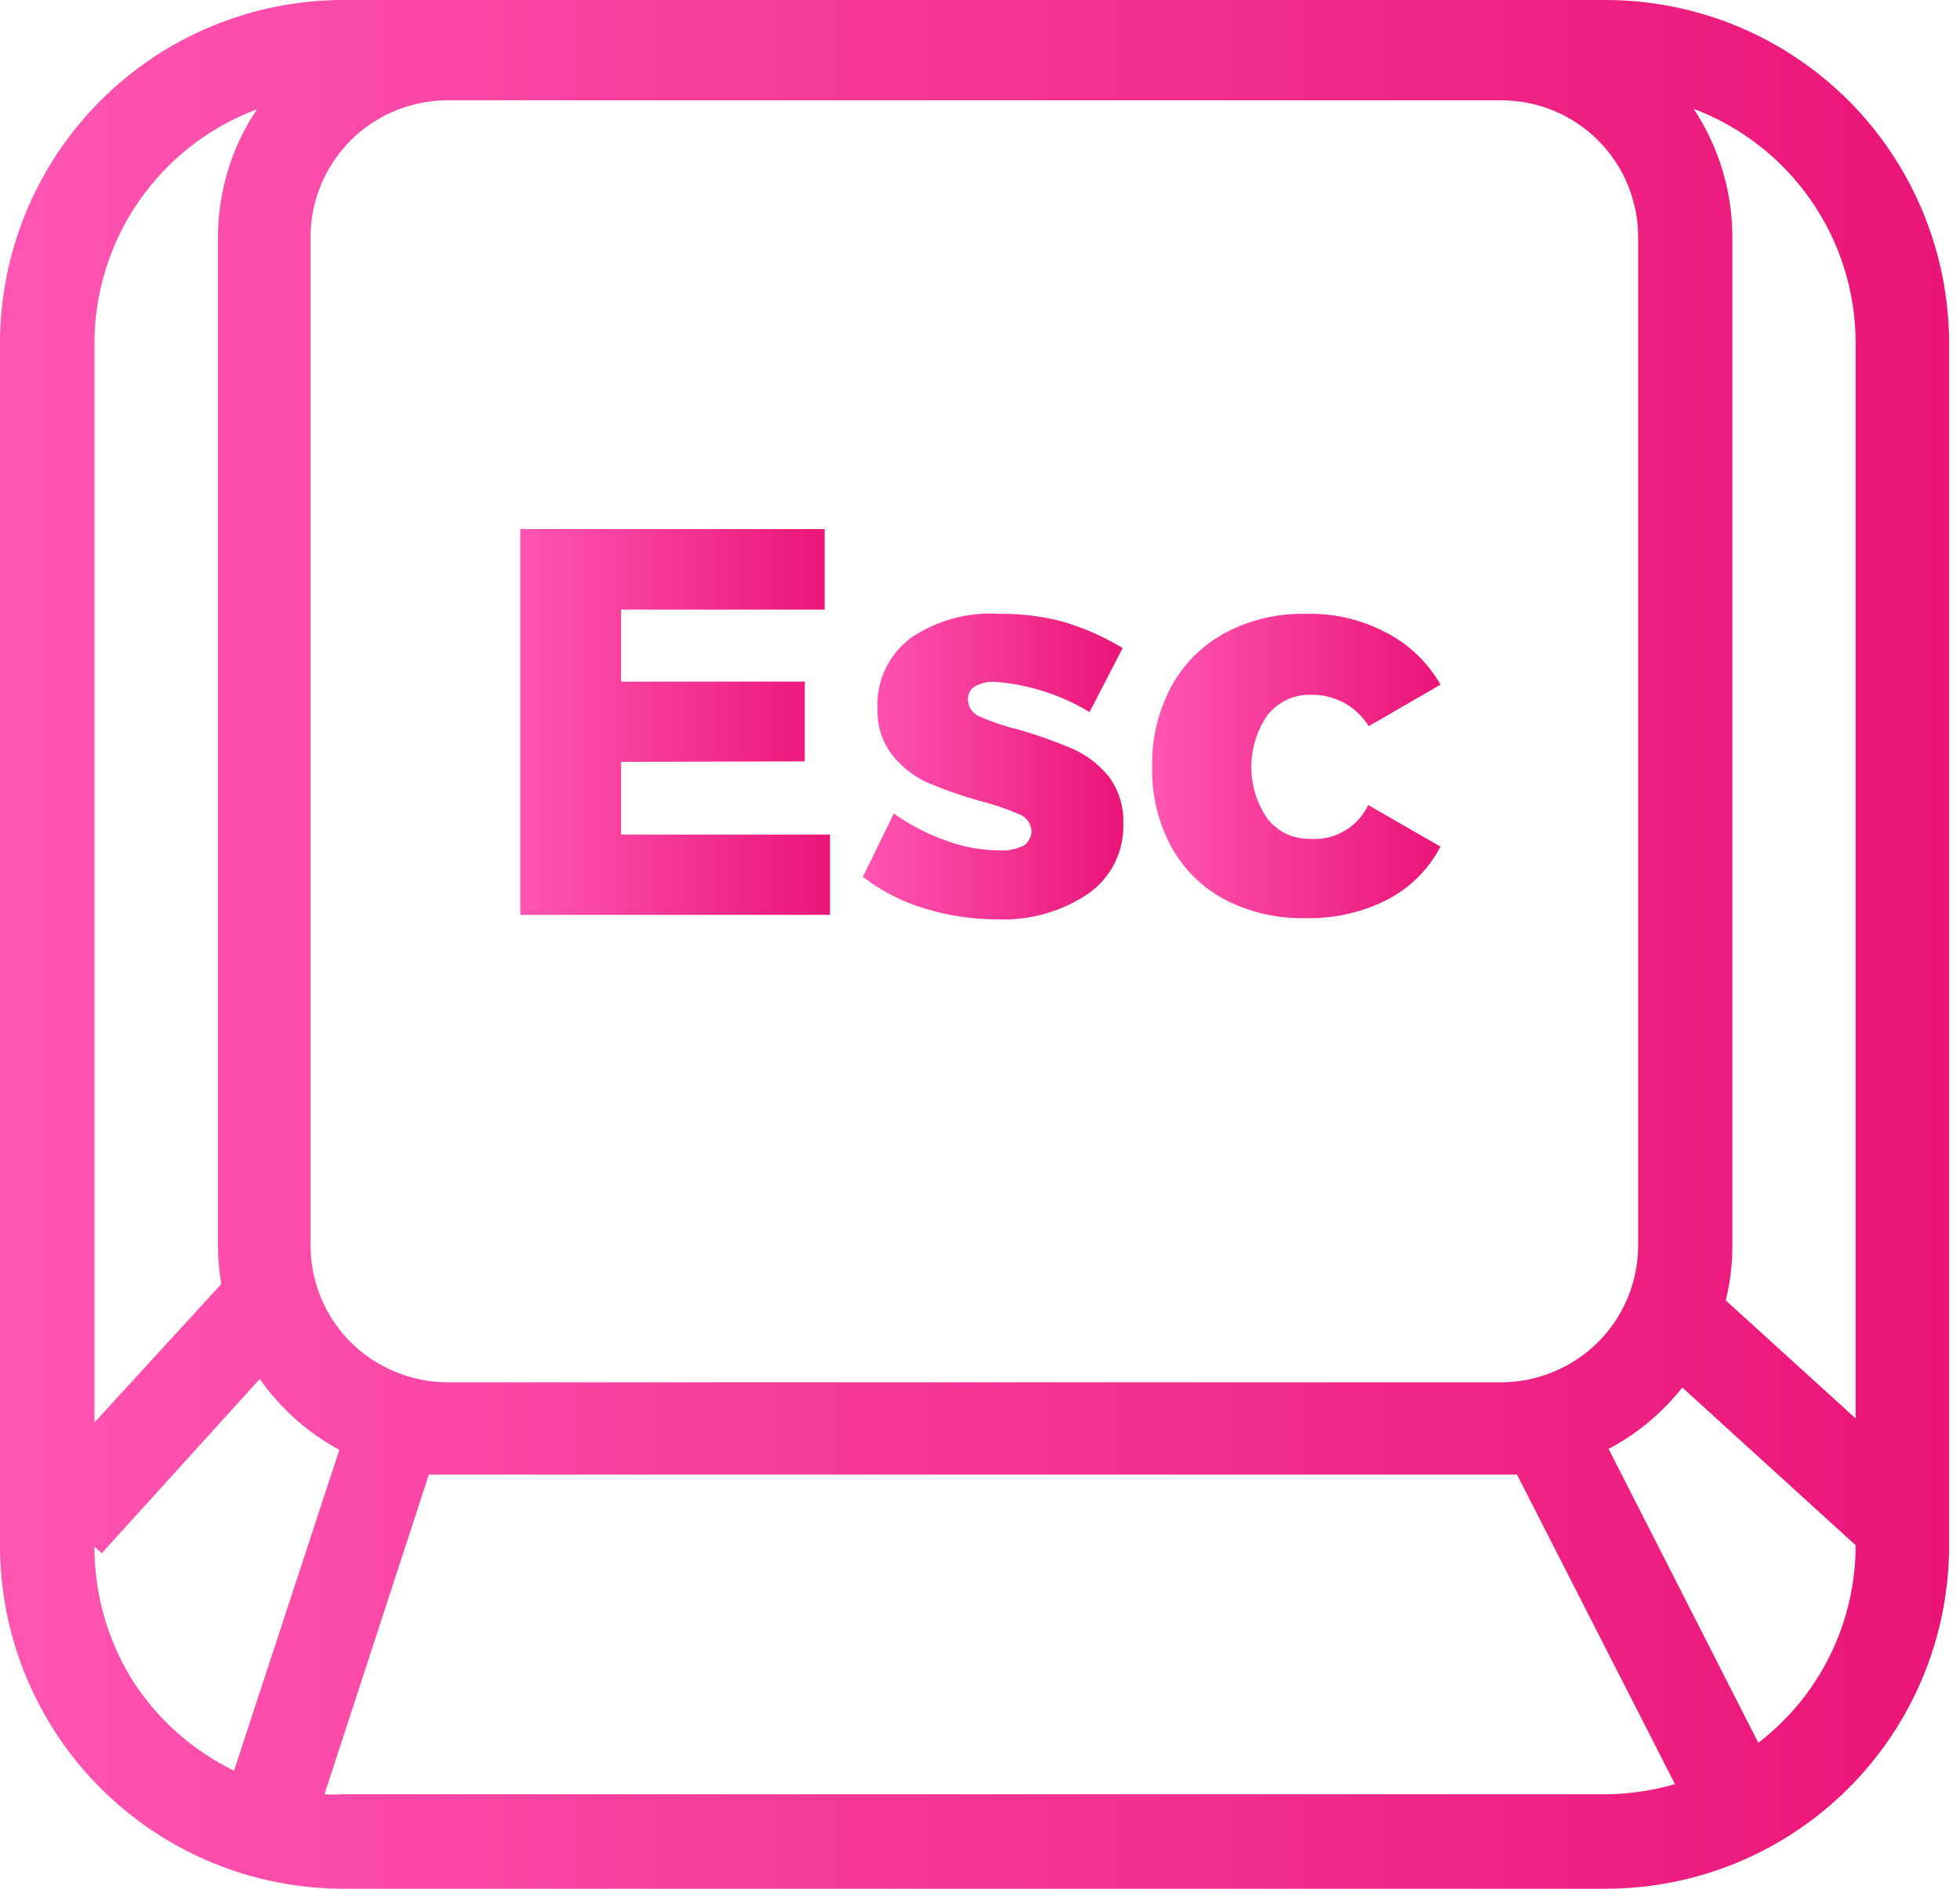 <svg width="83" height="80" viewBox="0 0 83 80" fill="none" xmlns="http://www.w3.org/2000/svg">
<g id="Layer 2">
<g id="Layer 2_2">
<path id="Vector" d="M78.27 4.25C75.543 1.531 71.851 0.003 68 0L14.53 0C10.677 0.003 6.983 1.534 4.259 4.259C1.534 6.983 0.003 10.677 0 14.53L0 65.47C0.003 69.323 1.534 73.017 4.259 75.741C6.983 78.466 10.677 79.997 14.53 80H68C71.855 80 75.551 78.469 78.278 75.745C81.004 73.02 82.537 69.325 82.54 65.47V14.53C82.531 10.674 80.996 6.978 78.27 4.25ZM13.15 10.05C13.15 8.513 13.76 7.04 14.845 5.952C15.931 4.865 17.404 4.253 18.94 4.25H63.58C64.341 4.25 65.095 4.4 65.798 4.692C66.501 4.983 67.14 5.411 67.678 5.949C68.216 6.488 68.642 7.128 68.932 7.831C69.222 8.535 69.371 9.289 69.37 10.05V52.75C69.37 53.512 69.22 54.266 68.928 54.969C68.637 55.673 68.209 56.312 67.67 56.85C66.582 57.931 65.114 58.541 63.58 58.55H18.94C17.407 58.541 15.938 57.931 14.85 56.85C14.311 56.312 13.883 55.673 13.591 54.969C13.3 54.266 13.15 53.512 13.15 52.75V10.05ZM4 14.53C4.004 12.376 4.664 10.274 5.894 8.505C7.123 6.737 8.862 5.385 10.88 4.63C9.802 6.239 9.227 8.133 9.23 10.07V52.77C9.231 53.313 9.278 53.855 9.37 54.39L4 60.25V14.53ZM5.57 71.11C4.538 69.425 3.995 67.486 4 65.51L4.31 65.79L11 58.41C11.875 59.658 13.029 60.685 14.37 61.41L9.91 75C8.129 74.133 6.626 72.786 5.57 71.11ZM68 76H14.52C14.26 76.014 14 76.014 13.74 76L18.16 62.46C18.41 62.46 18.66 62.46 18.93 62.46H64.24L70.93 75.57C69.978 75.846 68.992 75.991 68 76ZM78.58 65.47C78.579 67.084 78.206 68.677 77.492 70.125C76.778 71.572 75.74 72.837 74.46 73.82L68.12 61.37C69.331 60.731 70.393 59.845 71.24 58.77L78.58 65.45V65.47ZM78.58 60.08L73.08 55.08C73.268 54.324 73.362 53.549 73.36 52.77V10.05C73.361 8.115 72.791 6.222 71.72 4.61C73.736 5.37 75.473 6.727 76.698 8.499C77.924 10.271 78.58 12.375 78.58 14.53V60.08Z" fill="url(#paint0_linear_1580_693)"/>
<path id="Vector_2" d="M35.15 35.35H26.3V32.27L34.08 32.25V28.87H26.3V25.82H34.92V22.41H22.03V38.75H35.15V35.35Z" fill="url(#paint1_linear_1580_693)"/>
<path id="Vector_3" d="M43.32 35.83C43.009 35.978 42.664 36.044 42.32 36.02C41.563 36.013 40.812 35.878 40.1 35.62C39.299 35.341 38.542 34.95 37.85 34.46L36.54 37.14C37.321 37.742 38.206 38.196 39.15 38.48C40.148 38.787 41.186 38.942 42.23 38.94C43.6 39 44.954 38.618 46.09 37.85C46.568 37.513 46.953 37.062 47.212 36.538C47.47 36.014 47.593 35.434 47.57 34.85C47.591 34.128 47.362 33.421 46.92 32.85C46.499 32.346 45.964 31.948 45.36 31.69C44.63 31.382 43.882 31.118 43.12 30.9C42.558 30.767 42.009 30.582 41.48 30.35C41.344 30.292 41.227 30.199 41.14 30.08C41.051 29.961 40.999 29.818 40.99 29.67C40.978 29.555 40.998 29.44 41.048 29.336C41.097 29.232 41.174 29.143 41.27 29.08C41.535 28.931 41.837 28.861 42.14 28.88C43.554 28.991 44.924 29.429 46.14 30.16L47.54 27.45C46.747 26.966 45.892 26.59 45 26.33C44.129 26.099 43.231 25.988 42.33 26C41.011 25.913 39.699 26.265 38.6 27C38.13 27.343 37.752 27.796 37.5 28.32C37.246 28.842 37.129 29.42 37.16 30C37.126 30.722 37.353 31.432 37.8 32C38.197 32.493 38.704 32.887 39.28 33.15C40.005 33.459 40.75 33.719 41.51 33.93C42.075 34.07 42.627 34.257 43.16 34.49C43.308 34.545 43.437 34.642 43.53 34.77C43.62 34.904 43.672 35.059 43.68 35.22C43.681 35.341 43.646 35.459 43.58 35.56C43.526 35.676 43.434 35.771 43.32 35.83Z" fill="url(#paint2_linear_1580_693)"/>
<path id="Vector_4" d="M51.86 38.1C52.909 38.644 54.078 38.915 55.26 38.89C56.474 38.922 57.677 38.65 58.76 38.1C59.719 37.601 60.501 36.819 61 35.86L57.94 34.1C57.724 34.556 57.376 34.936 56.94 35.19C56.503 35.45 55.997 35.569 55.49 35.53C55.146 35.538 54.805 35.469 54.49 35.33C54.175 35.181 53.898 34.962 53.68 34.69C53.23 34.045 52.989 33.277 52.99 32.49C52.99 31.7 53.23 30.929 53.68 30.28C53.9 30.01 54.177 29.792 54.49 29.64C54.802 29.493 55.145 29.421 55.49 29.43C55.98 29.418 56.466 29.531 56.9 29.76C57.336 29.993 57.702 30.338 57.96 30.76L61 29C60.466 28.06 59.67 27.296 58.71 26.8C57.665 26.244 56.493 25.969 55.31 26C54.12 25.972 52.944 26.247 51.89 26.8C50.921 27.321 50.125 28.113 49.6 29.08C49.039 30.131 48.76 31.309 48.79 32.5C48.763 33.667 49.039 34.821 49.59 35.85C50.11 36.806 50.899 37.588 51.86 38.1Z" fill="url(#paint3_linear_1580_693)"/>
</g>
</g>
<defs>
<linearGradient id="paint0_linear_1580_693" x1="0" y1="40" x2="82.54" y2="40" gradientUnits="userSpaceOnUse">
<stop stop-color="#FF55B2"/>
<stop offset="1" stop-color="#EA1577"/>
</linearGradient>
<linearGradient id="paint1_linear_1580_693" x1="22.03" y1="30.58" x2="35.15" y2="30.58" gradientUnits="userSpaceOnUse">
<stop stop-color="#FF55B2"/>
<stop offset="1" stop-color="#EA1577"/>
</linearGradient>
<linearGradient id="paint2_linear_1580_693" x1="36.57" y1="32.45" x2="47.6" y2="32.45" gradientUnits="userSpaceOnUse">
<stop stop-color="#FF55B2"/>
<stop offset="1" stop-color="#EA1577"/>
</linearGradient>
<linearGradient id="paint3_linear_1580_693" x1="48.78" y1="32.45" x2="61" y2="32.45" gradientUnits="userSpaceOnUse">
<stop stop-color="#FF55B2"/>
<stop offset="1" stop-color="#EA1577"/>
</linearGradient>
</defs>
</svg>
